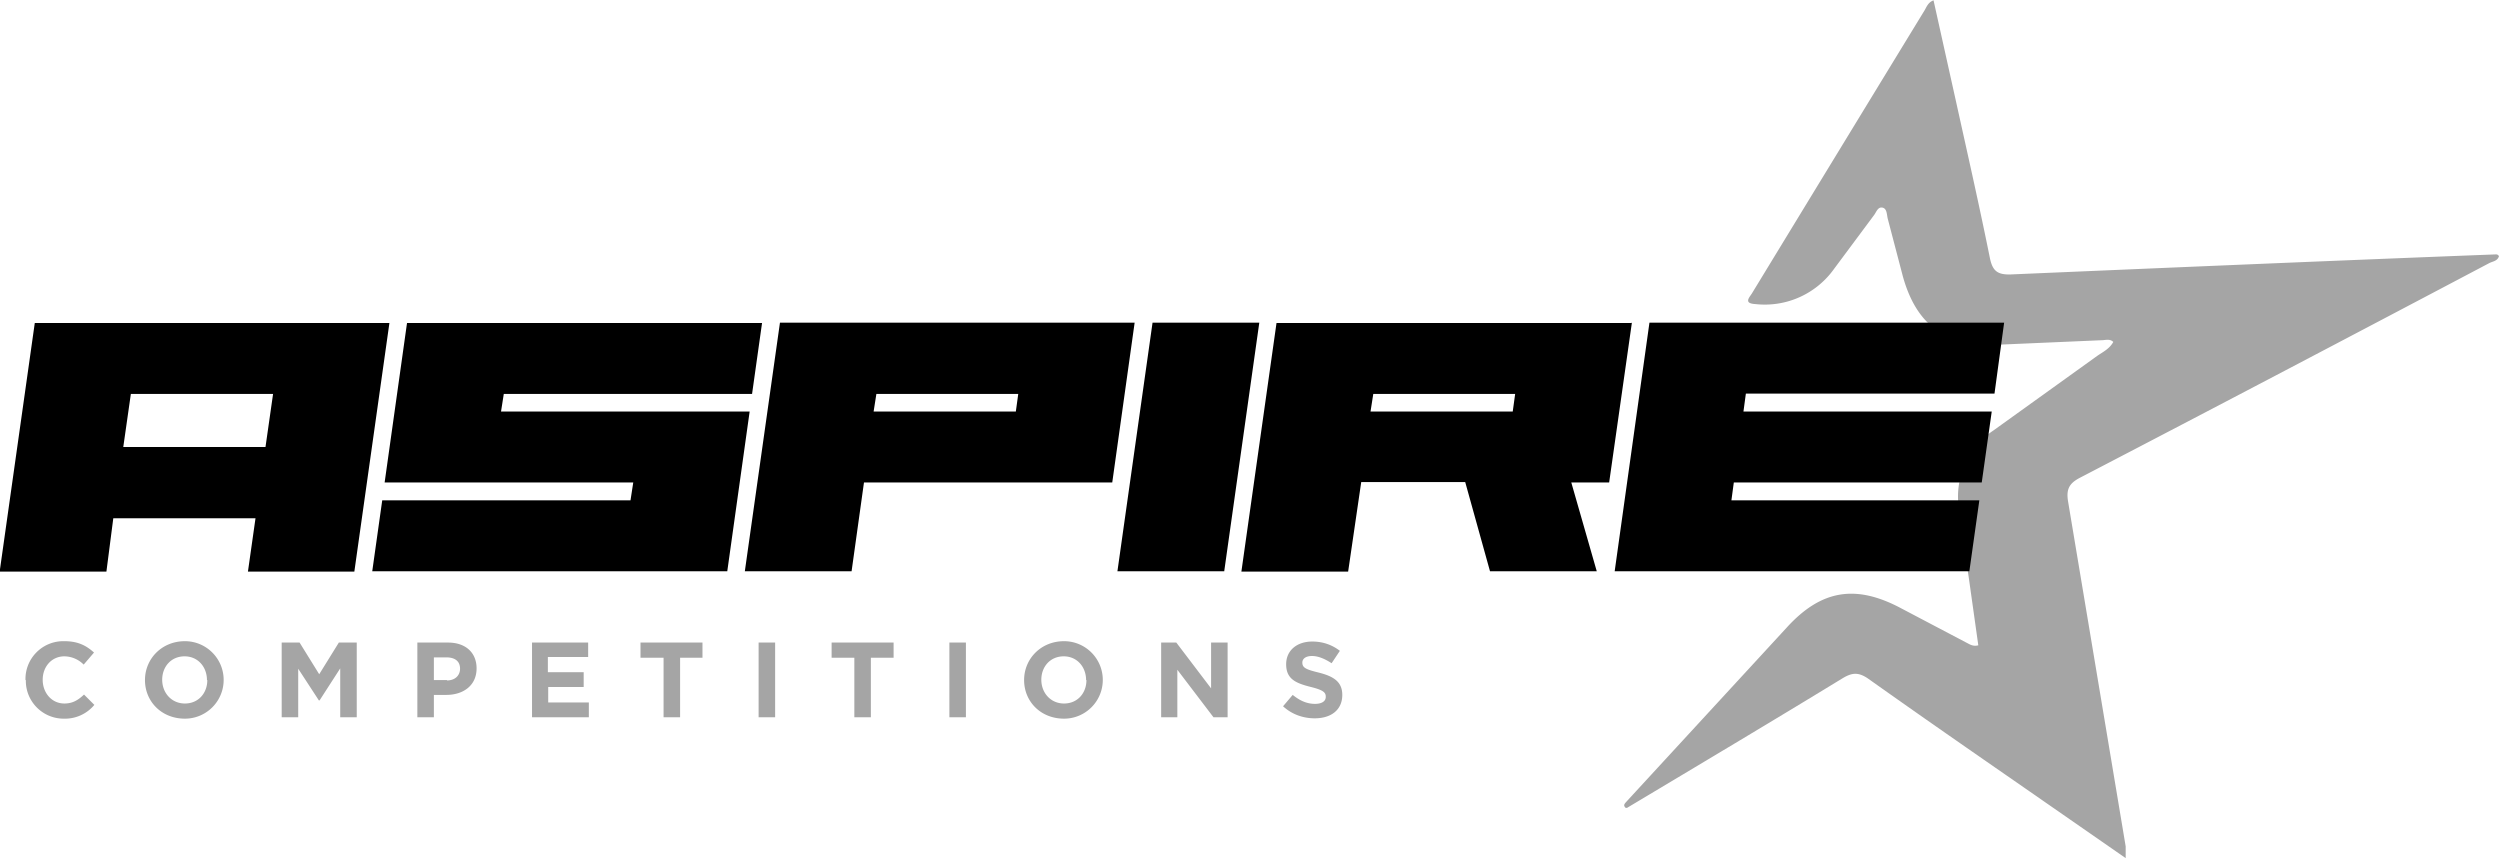 <svg xmlns="http://www.w3.org/2000/svg" id="Layer_1" version="1.1" viewBox="0 0 726 250"><defs><style>.st0{fill:#a5a5a5}</style></defs><path d="M617.3 249.2 588.2 229c-15.3-10.6-30.6-21.2-45.8-32-2.7-1.8-4.5-1.7-7.2-.1-20.8 12.7-41.8 25.2-62.7 37.7h-.4c-.9-.8-.2-1.3.4-2l46.5-50.5c10-10.9 20-12.4 33-5.5l19 10c1 .5 1.9 1.2 3.5.8l-2.8-19.9c-1-6.5-2-13-2.8-19.6a23.1 23.1 0 0 1 10-22.9l30.2-21.7c1.6-1.1 3.5-2 4.6-4-1-1-2.3-.5-3.4-.5l-30 1.3c-15 .7-23.7-5.5-27.7-19.8l-4.4-16.8c-.3-1.2-.2-2.9-1.5-3.2-1.4-.3-1.8 1.3-2.5 2.2l-11.6 15.6a24.7 24.7 0 0 1-22.9 10.2c-3.3-.2-1.8-1.8-1-3 16.72-27.44 33.45-54.88 50.2-82.3.6-1 1-2.3 2.6-2.9l6.4 28.8c3.4 15.4 6.9 30.8 10 46.2.8 3.7 2.3 4.7 6 4.6 46.8-2 93.6-4 140.3-5.8.6 0 1.1-.2 1.5.5-.4 1.4-1.8 1.5-2.8 2-39.6 20.9-79.2 41.7-119 62.4-3.2 1.7-3.9 3.5-3.3 7l16.7 100z" class="st0"/><path d="M113.1 93.7 102.9 166H72l2.2-15.5H32.9l-2 15.5h-31l10.2-72.2h103zm-33.8 20.7H38l-2.2 15.4h41.3zm28.8 51.5 2.9-20.6h72.1l.8-5.2h-72.2l6.5-46.3h103.1l-2.9 20.6h-72.1l-.8 5.1h72.2l-6.5 46.4zm221.4-72.2-6.5 46.4h-72.1l-3.6 25.8h-31l10.2-72.2zm-33.8 20.7h-41.2l-.8 5.1H295zm59.8 51.5h-31l10.2-72.2h31L355.5 166zm118.4-72.2-6.6 46.4h-11l7.4 25.8h-31l-7.2-25.9h-30.2l-3.8 26h-31l10.2-72.2h103zM440 114.4h-41.2l-.8 5.1h41.3zm62.7 30.9h72.1l-2.9 20.6h-103L479 93.7h103l-2.8 20.6H507l-.7 5.2h72.1l-2.9 20.6h-72l-.7 5.2z"/><path d="M7.4 197.5c-.17-6.07 4.62-11.13 10.69-11.3h.61c4.1 0 6.5 1.4 8.6 3.3l-3 3.5a8 8 0 0 0-5.6-2.4c-3.7 0-6.3 3-6.3 6.8s2.6 6.9 6.3 6.9c2.4 0 4-1 5.7-2.6l3 3a11.09 11.09 0 0 1-8.9 4c-6.08 0-11-4.92-11-11v-.2zm34.7 0c0-6.2 4.9-11.3 11.6-11.3 6.21 0 11.25 5.04 11.25 11.25S59.91 208.7 53.7 208.7c-6.8 0-11.6-5-11.6-11.2m18 0c0-3.8-2.6-6.9-6.5-6.9s-6.5 3-6.5 6.8 2.7 6.9 6.6 6.9 6.5-3 6.5-6.8zm21.7-10.9H87l5.7 9.2 5.7-9.2h5.2v21.7h-4.8v-14.2l-6 9.3h-.2l-6-9.2v14.1h-4.8zm39.4 0h8.9c5.2 0 8.3 3 8.3 7.5 0 5-3.9 7.7-8.8 7.7H126v6.5h-4.8zm8.6 11c2.4 0 3.8-1.5 3.8-3.4 0-2.2-1.5-3.3-4-3.3H126v6.6h3.8zm24.6-11h16.4v4.2h-11.7v4.4h10.4v4.3h-10.3v4.5H171v4.3h-16.5v-21.7zm38.2 4.4H186v-4.4h18v4.4h-6.5v17.3h-4.8V191zm27.7-4.4h4.8v21.7h-4.8zM248 191h-6.5v-4.4h18v4.4h-6.6v17.3h-4.8V191zm27.7-4.4h4.8v21.7h-4.8zm21.7 10.9c0-6.2 4.9-11.3 11.6-11.3 6.21 0 11.25 5.04 11.25 11.25S315.21 208.7 309 208.7c-6.8 0-11.6-5-11.6-11.2m18 0c0-3.8-2.6-6.9-6.5-6.9s-6.5 3-6.5 6.8 2.7 6.9 6.6 6.9 6.5-3 6.5-6.8zm21.7-10.9h4.5l10.1 13.3v-13.3h4.8v21.7h-4.1l-10.5-13.8v13.8h-4.7v-21.7zm35.5 18.5 2.8-3.3c2 1.6 4 2.6 6.5 2.6 2 0 3.1-.8 3.1-2v-.1c0-1.2-.7-1.9-4.3-2.8-4.4-1.1-7.2-2.3-7.2-6.6 0-4 3.1-6.6 7.6-6.6 3.1 0 5.8 1 8 2.7l-2.4 3.6c-2-1.3-3.9-2.1-5.7-2.1s-2.8.8-2.8 1.9c0 1.5 1 2 4.7 2.9 4.4 1.1 6.9 2.7 6.9 6.5 0 4.4-3.3 6.8-8 6.8-3.3 0-6.6-1.1-9.2-3.5" class="st0"/></svg>